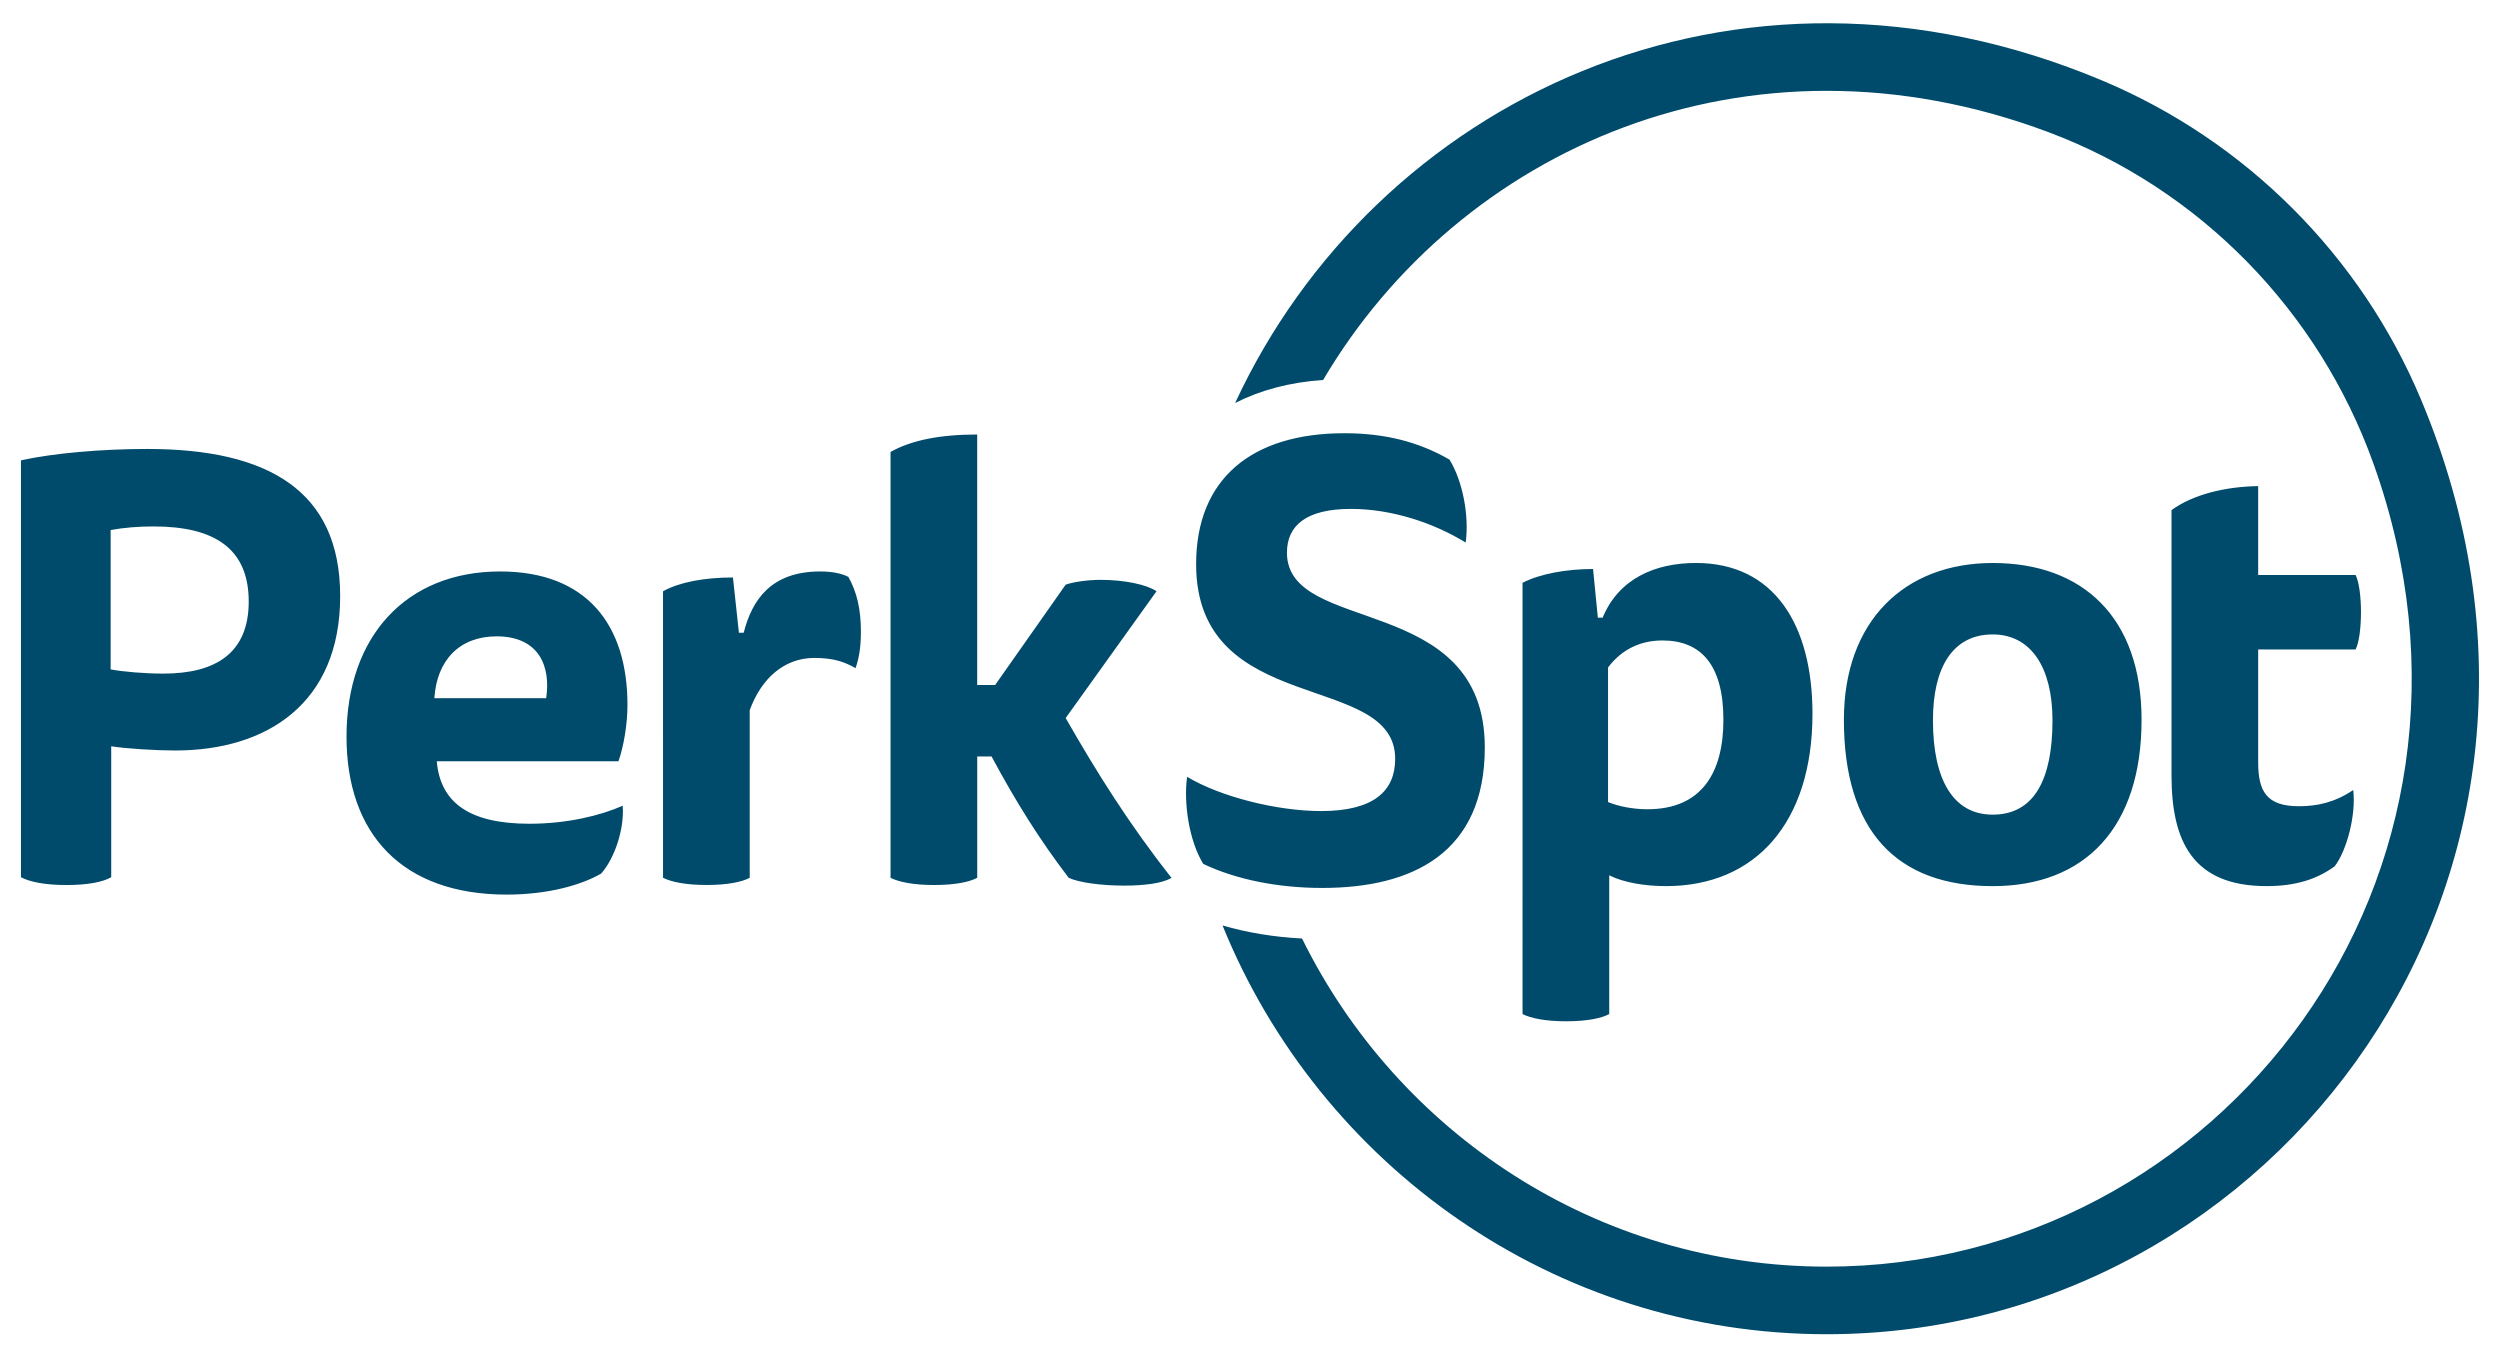 <?xml version="1.0" encoding="utf-8"?>
<!-- Generator: Adobe Illustrator 23.0.2, SVG Export Plug-In . SVG Version: 6.00 Build 0)  -->
<svg version="1.1" id="Layer_2" xmlns="http://www.w3.org/2000/svg" xmlns:xlink="http://www.w3.org/1999/xlink" x="0px" y="0px"
	 viewBox="0 0 954 518" style="enable-background:new 0 0 954 518;" xml:space="preserve">
<style type="text/css">
	.st0{fill:#004B6B;}
</style>
<path class="st0" d="M8,175.67c12.31-2.75,31.02-4.35,48.13-4.35c46.08,0,73.68,15.81,73.68,56.16c0,41.03-28.05,58.91-62.96,58.91
	c-7.3,0-18.7-0.69-24.41-1.61v49.97c-3.19,1.83-8.89,2.98-17.11,2.98c-7.98,0-13.91-1.15-17.33-2.98V175.67z M42.22,202.26v53.18
	c4.79,0.92,13.23,1.61,20.07,1.61c20.3,0,32.62-8.02,32.62-27.51c0-20.17-13-28.65-36.26-28.65
	C52.94,200.88,47.23,201.34,42.22,202.26z M166.67,290.5c1.37,16.04,12.78,23.84,35.36,23.84c14.6,0,27.37-3.21,35.59-6.88
	c0.68,8.71-2.97,19.94-8.22,25.9c-7.52,4.36-20.3,8.02-36.04,8.02c-39.92,0-61.13-23.15-61.13-60.28
	c0-38.28,22.81-63.03,58.62-63.03c33.3,0,48.59,20.63,48.59,50.88c0,7.33-1.37,15.58-3.42,21.55H166.67z M208.41,266.44
	c1.82-11.92-2.51-23.61-18.94-23.61c-14.14,0-22.81,9.17-23.72,23.61H208.41z M313.01,218.07c4.33,0,7.99,0.69,10.72,2.06
	c3.19,5.73,4.79,12.15,4.79,20.86c0,6.65-0.91,10.77-2.05,13.98c-4.34-2.52-8.67-3.9-15.74-3.9c-11.64,0-20.3,8.02-24.64,19.94
	v63.95c-2.97,1.6-8.44,2.75-16.43,2.75c-7.98,0-13.46-1.15-16.65-2.75V225.63c6.15-3.44,15.73-5.27,26.68-5.27l2.28,21.09h1.82
	C287.01,228.84,294.3,218.07,313.01,218.07z M379.75,261.39l26.91-38.28c2.51-0.92,7.98-1.84,13.23-1.84
	c9.35,0,17.8,1.84,21.44,4.35L406.66,274c11.64,20.4,24.41,40.8,40.38,60.97c-3.2,2.06-10.27,2.98-18.02,2.98
	c-8.67,0-17.33-1.15-21.21-2.98c-11.18-14.67-20.07-28.88-29.43-46.3h-5.47v46.3c-2.97,1.6-8.44,2.75-16.43,2.75
	c-7.98,0-13.46-1.15-16.65-2.75V172.46c7.75-4.35,18.47-6.65,33.07-6.65v95.58H379.75z M504.12,309.5c20.3,0,28.28-7.79,28.28-19.94
	c0-33.69-75.96-15.59-75.96-74.27c0-32.78,21.44-49.97,56.57-49.97c15.28,0,28.28,3.21,40.14,10.09c5.02,8.25,7.53,21.32,6.16,31.63
	c-12.31-7.56-28.28-12.84-43.8-12.84c-16.88,0-24.41,6.19-24.41,16.73c0,31.63,75.5,14.9,75.5,74.27c0,40.34-27.6,53.64-62.05,53.64
	c-16.88,0-32.84-3.21-45.39-9.17c-5.48-8.94-7.53-23.38-6.16-33.24C465.57,304,487.24,309.5,504.12,309.5z M611.57,235.69
	c6.16-14.9,20.07-20.86,35.59-20.86c29.88,0,44.48,23.61,44.48,57.53c0,41.49-21.67,65.78-55.89,65.78
	c-8.21,0-16.19-1.37-21.67-4.12v52.95c-2.97,1.6-8.44,2.75-16.43,2.75c-7.98,0-13.46-1.15-16.65-2.75V222.4
	c6.61-3.44,16.88-5.27,26.91-5.27l1.83,18.57H611.57z M613.62,306.06c3.88,1.61,9.35,2.75,15.06,2.75
	c20.53,0,28.97-13.75,28.97-34.15c0-21.09-8.67-30.26-23.26-30.26c-10.04,0-16.65,4.82-20.76,10.32V306.06z M817.22,274.66
	c0,41.26-21.67,63.49-56.8,63.49c-36.72,0-56.79-21.09-56.79-63.49c0-37.59,23.04-59.82,56.79-59.82
	C794.87,214.83,817.22,235.69,817.22,274.66z M760.42,310.87c15.74,0,22.81-13.29,22.81-35.99c0-20.17-8.22-32.78-22.81-32.78
	c-15.28,0-22.81,12.61-22.81,32.78C737.62,297.58,745.37,310.87,760.42,310.87z M898.9,219.42c1.37,2.75,2.05,8.48,2.05,14.21
	s-0.68,11.46-2.05,14.21h-37.18v43.09c0,11,3.19,16.73,15.51,16.73c6.84,0,13.68-1.38,20.76-6.19c1.14,9.63-2.51,23.15-7.07,29.11
	c-6.62,4.81-14.6,7.56-26.01,7.56c-28.05,0-36.26-16.96-36.26-42.18V194.66c8.21-5.96,20.3-8.94,33.07-9.17v33.92H898.9z
	 M802.33,30.78c-141.08-59.3-277.91,8.46-331,123c9.54-4.87,20.79-7.91,33.58-8.79c51.94-88.05,162-137.58,276.73-94.58
	c57.74,21.64,103.16,68.16,124.04,126.42c56.62,157.98-59.06,306.52-208.61,306.52c-87.7,0-163.72-51.1-200.21-125.22
	c-10.71-0.54-20.92-2.24-30.34-4.97c37.09,91.38,126.43,155.98,230.55,155.98c171.42,0,302.93-175.03,226.83-356.58
	C900.89,97.62,857.05,53.78,802.33,30.78z"/>
</svg>

